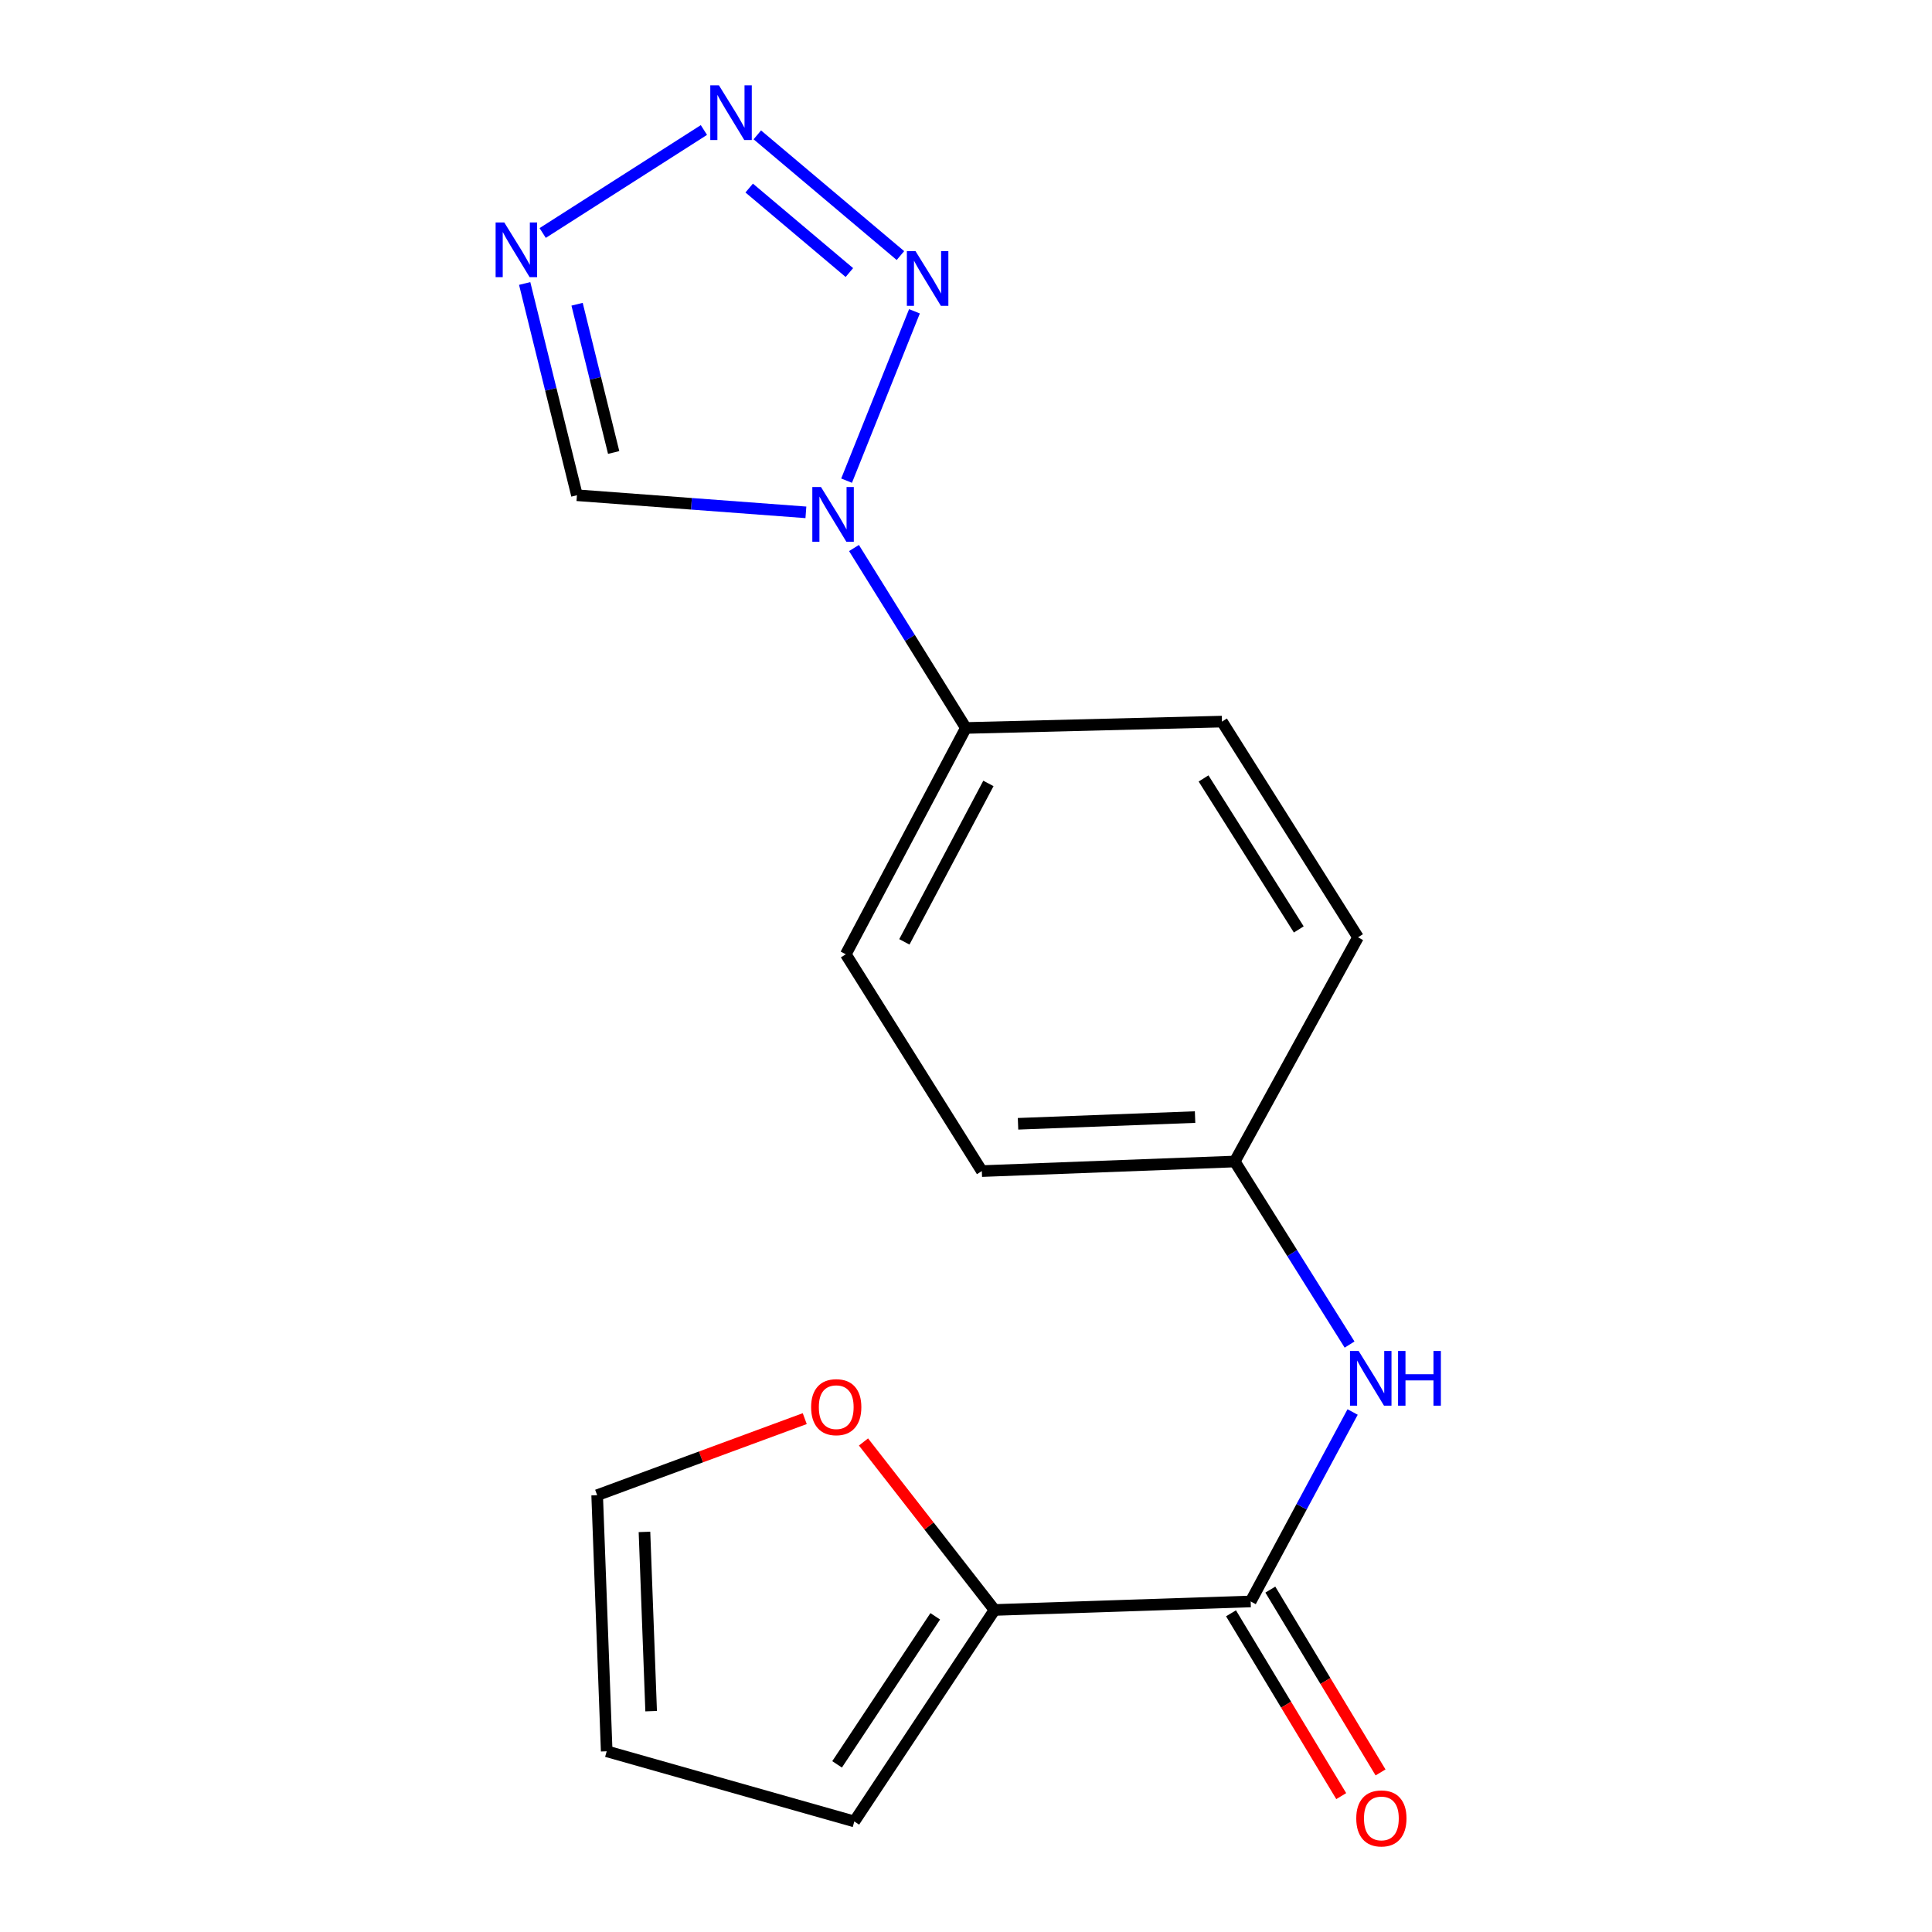 <?xml version='1.0' encoding='iso-8859-1'?>
<svg version='1.1' baseProfile='full'
              xmlns='http://www.w3.org/2000/svg'
                      xmlns:rdkit='http://www.rdkit.org/xml'
                      xmlns:xlink='http://www.w3.org/1999/xlink'
                  xml:space='preserve'
width='1000px' height='1000px' viewBox='0 0 1000 1000'>
<!-- END OF HEADER -->
<rect style='opacity:1.0;fill:#FFFFFF;stroke:none' width='1000' height='1000' x='0' y='0'> </rect>
<path class='bond-0' d='M 438.19,248.791 L 473.327,161.124' style='fill:none;fill-rule:evenodd;stroke:#0000FF;stroke-width:6px;stroke-linecap:butt;stroke-linejoin:miter;stroke-opacity:1' />
<path class='bond-4' d='M 417.133,265.189 L 357.877,260.763' style='fill:none;fill-rule:evenodd;stroke:#0000FF;stroke-width:6px;stroke-linecap:butt;stroke-linejoin:miter;stroke-opacity:1' />
<path class='bond-4' d='M 357.877,260.763 L 298.621,256.338' style='fill:none;fill-rule:evenodd;stroke:#000000;stroke-width:6px;stroke-linecap:butt;stroke-linejoin:miter;stroke-opacity:1' />
<path class='bond-7' d='M 442.024,283.653 L 470.978,330.224' style='fill:none;fill-rule:evenodd;stroke:#0000FF;stroke-width:6px;stroke-linecap:butt;stroke-linejoin:miter;stroke-opacity:1' />
<path class='bond-7' d='M 470.978,330.224 L 499.933,376.795' style='fill:none;fill-rule:evenodd;stroke:#000000;stroke-width:6px;stroke-linecap:butt;stroke-linejoin:miter;stroke-opacity:1' />
<path class='bond-1' d='M 466.064,132.28 L 391.988,69.804' style='fill:none;fill-rule:evenodd;stroke:#0000FF;stroke-width:6px;stroke-linecap:butt;stroke-linejoin:miter;stroke-opacity:1' />
<path class='bond-1' d='M 439.633,141.072 L 387.78,97.339' style='fill:none;fill-rule:evenodd;stroke:#0000FF;stroke-width:6px;stroke-linecap:butt;stroke-linejoin:miter;stroke-opacity:1' />
<path class='bond-18' d='M 364.344,67.292 L 280.889,120.595' style='fill:none;fill-rule:evenodd;stroke:#0000FF;stroke-width:6px;stroke-linecap:butt;stroke-linejoin:miter;stroke-opacity:1' />
<path class='bond-2' d='M 271.571,146.726 L 285.096,201.532' style='fill:none;fill-rule:evenodd;stroke:#0000FF;stroke-width:6px;stroke-linecap:butt;stroke-linejoin:miter;stroke-opacity:1' />
<path class='bond-2' d='M 285.096,201.532 L 298.621,256.338' style='fill:none;fill-rule:evenodd;stroke:#000000;stroke-width:6px;stroke-linecap:butt;stroke-linejoin:miter;stroke-opacity:1' />
<path class='bond-2' d='M 298.698,157.475 L 308.165,195.839' style='fill:none;fill-rule:evenodd;stroke:#0000FF;stroke-width:6px;stroke-linecap:butt;stroke-linejoin:miter;stroke-opacity:1' />
<path class='bond-2' d='M 308.165,195.839 L 317.633,234.203' style='fill:none;fill-rule:evenodd;stroke:#000000;stroke-width:6px;stroke-linecap:butt;stroke-linejoin:miter;stroke-opacity:1' />
<path class='bond-3' d='M 647.346,828.908 L 673.728,779.881' style='fill:none;fill-rule:evenodd;stroke:#000000;stroke-width:6px;stroke-linecap:butt;stroke-linejoin:miter;stroke-opacity:1' />
<path class='bond-3' d='M 673.728,779.881 L 700.111,730.853' style='fill:none;fill-rule:evenodd;stroke:#0000FF;stroke-width:6px;stroke-linecap:butt;stroke-linejoin:miter;stroke-opacity:1' />
<path class='bond-5' d='M 647.346,828.908 L 514.77,833.317' style='fill:none;fill-rule:evenodd;stroke:#000000;stroke-width:6px;stroke-linecap:butt;stroke-linejoin:miter;stroke-opacity:1' />
<path class='bond-10' d='M 637.171,835.042 L 665.694,882.354' style='fill:none;fill-rule:evenodd;stroke:#000000;stroke-width:6px;stroke-linecap:butt;stroke-linejoin:miter;stroke-opacity:1' />
<path class='bond-10' d='M 665.694,882.354 L 694.217,929.666' style='fill:none;fill-rule:evenodd;stroke:#FF0000;stroke-width:6px;stroke-linecap:butt;stroke-linejoin:miter;stroke-opacity:1' />
<path class='bond-10' d='M 657.52,822.774 L 686.043,870.086' style='fill:none;fill-rule:evenodd;stroke:#000000;stroke-width:6px;stroke-linecap:butt;stroke-linejoin:miter;stroke-opacity:1' />
<path class='bond-10' d='M 686.043,870.086 L 714.566,917.398' style='fill:none;fill-rule:evenodd;stroke:#FF0000;stroke-width:6px;stroke-linecap:butt;stroke-linejoin:miter;stroke-opacity:1' />
<path class='bond-8' d='M 514.77,833.317 L 480.857,789.837' style='fill:none;fill-rule:evenodd;stroke:#000000;stroke-width:6px;stroke-linecap:butt;stroke-linejoin:miter;stroke-opacity:1' />
<path class='bond-8' d='M 480.857,789.837 L 446.943,746.356' style='fill:none;fill-rule:evenodd;stroke:#FF0000;stroke-width:6px;stroke-linecap:butt;stroke-linejoin:miter;stroke-opacity:1' />
<path class='bond-9' d='M 514.77,833.317 L 442.193,942.778' style='fill:none;fill-rule:evenodd;stroke:#000000;stroke-width:6px;stroke-linecap:butt;stroke-linejoin:miter;stroke-opacity:1' />
<path class='bond-9' d='M 484.08,836.605 L 433.276,913.228' style='fill:none;fill-rule:evenodd;stroke:#000000;stroke-width:6px;stroke-linecap:butt;stroke-linejoin:miter;stroke-opacity:1' />
<path class='bond-6' d='M 698.536,695.943 L 668.822,648.569' style='fill:none;fill-rule:evenodd;stroke:#0000FF;stroke-width:6px;stroke-linecap:butt;stroke-linejoin:miter;stroke-opacity:1' />
<path class='bond-6' d='M 668.822,648.569 L 639.108,601.195' style='fill:none;fill-rule:evenodd;stroke:#000000;stroke-width:6px;stroke-linecap:butt;stroke-linejoin:miter;stroke-opacity:1' />
<path class='bond-13' d='M 499.933,376.795 L 437.784,493.939' style='fill:none;fill-rule:evenodd;stroke:#000000;stroke-width:6px;stroke-linecap:butt;stroke-linejoin:miter;stroke-opacity:1' />
<path class='bond-13' d='M 511.601,405.503 L 468.096,487.503' style='fill:none;fill-rule:evenodd;stroke:#000000;stroke-width:6px;stroke-linecap:butt;stroke-linejoin:miter;stroke-opacity:1' />
<path class='bond-14' d='M 499.933,376.795 L 632.495,373.495' style='fill:none;fill-rule:evenodd;stroke:#000000;stroke-width:6px;stroke-linecap:butt;stroke-linejoin:miter;stroke-opacity:1' />
<path class='bond-11' d='M 416.536,734.277 L 362.813,754.095' style='fill:none;fill-rule:evenodd;stroke:#FF0000;stroke-width:6px;stroke-linecap:butt;stroke-linejoin:miter;stroke-opacity:1' />
<path class='bond-11' d='M 362.813,754.095 L 309.089,773.914' style='fill:none;fill-rule:evenodd;stroke:#000000;stroke-width:6px;stroke-linecap:butt;stroke-linejoin:miter;stroke-opacity:1' />
<path class='bond-12' d='M 442.193,942.778 L 314.026,906.462' style='fill:none;fill-rule:evenodd;stroke:#000000;stroke-width:6px;stroke-linecap:butt;stroke-linejoin:miter;stroke-opacity:1' />
<path class='bond-20' d='M 309.089,773.914 L 314.026,906.462' style='fill:none;fill-rule:evenodd;stroke:#000000;stroke-width:6px;stroke-linecap:butt;stroke-linejoin:miter;stroke-opacity:1' />
<path class='bond-20' d='M 333.575,792.911 L 337.031,885.696' style='fill:none;fill-rule:evenodd;stroke:#000000;stroke-width:6px;stroke-linecap:butt;stroke-linejoin:miter;stroke-opacity:1' />
<path class='bond-16' d='M 437.784,493.939 L 508.196,606.158' style='fill:none;fill-rule:evenodd;stroke:#000000;stroke-width:6px;stroke-linecap:butt;stroke-linejoin:miter;stroke-opacity:1' />
<path class='bond-17' d='M 632.495,373.495 L 702.908,485.147' style='fill:none;fill-rule:evenodd;stroke:#000000;stroke-width:6px;stroke-linecap:butt;stroke-linejoin:miter;stroke-opacity:1' />
<path class='bond-17' d='M 622.958,402.918 L 672.247,481.074' style='fill:none;fill-rule:evenodd;stroke:#000000;stroke-width:6px;stroke-linecap:butt;stroke-linejoin:miter;stroke-opacity:1' />
<path class='bond-15' d='M 639.108,601.195 L 702.908,485.147' style='fill:none;fill-rule:evenodd;stroke:#000000;stroke-width:6px;stroke-linecap:butt;stroke-linejoin:miter;stroke-opacity:1' />
<path class='bond-19' d='M 639.108,601.195 L 508.196,606.158' style='fill:none;fill-rule:evenodd;stroke:#000000;stroke-width:6px;stroke-linecap:butt;stroke-linejoin:miter;stroke-opacity:1' />
<path class='bond-19' d='M 618.571,578.195 L 526.933,581.67' style='fill:none;fill-rule:evenodd;stroke:#000000;stroke-width:6px;stroke-linecap:butt;stroke-linejoin:miter;stroke-opacity:1' />
<path  class='atom-0' d='M 424.936 252.079
L 434.216 267.079
Q 435.136 268.559, 436.616 271.239
Q 438.096 273.919, 438.176 274.079
L 438.176 252.079
L 441.936 252.079
L 441.936 280.399
L 438.056 280.399
L 428.096 263.999
Q 426.936 262.079, 425.696 259.879
Q 424.496 257.679, 424.136 256.999
L 424.136 280.399
L 420.456 280.399
L 420.456 252.079
L 424.936 252.079
' fill='#0000FF'/>
<path  class='atom-1' d='M 473.872 129.985
L 483.152 144.985
Q 484.072 146.465, 485.552 149.145
Q 487.032 151.825, 487.112 151.985
L 487.112 129.985
L 490.872 129.985
L 490.872 158.305
L 486.992 158.305
L 477.032 141.905
Q 475.872 139.985, 474.632 137.785
Q 473.432 135.585, 473.072 134.905
L 473.072 158.305
L 469.392 158.305
L 469.392 129.985
L 473.872 129.985
' fill='#0000FF'/>
<path  class='atom-2' d='M 372.12 44.167
L 381.4 59.167
Q 382.32 60.647, 383.8 63.327
Q 385.28 66.007, 385.36 66.167
L 385.36 44.167
L 389.12 44.167
L 389.12 72.487
L 385.24 72.487
L 375.28 56.087
Q 374.12 54.167, 372.88 51.967
Q 371.68 49.767, 371.32 49.087
L 371.32 72.487
L 367.64 72.487
L 367.64 44.167
L 372.12 44.167
' fill='#0000FF'/>
<path  class='atom-3' d='M 261.009 115.134
L 270.289 130.134
Q 271.209 131.614, 272.689 134.294
Q 274.169 136.974, 274.249 137.134
L 274.249 115.134
L 278.009 115.134
L 278.009 143.454
L 274.129 143.454
L 264.169 127.054
Q 263.009 125.134, 261.769 122.934
Q 260.569 120.734, 260.209 120.054
L 260.209 143.454
L 256.529 143.454
L 256.529 115.134
L 261.009 115.134
' fill='#0000FF'/>
<path  class='atom-7' d='M 703.235 699.255
L 712.515 714.255
Q 713.435 715.735, 714.915 718.415
Q 716.395 721.095, 716.475 721.255
L 716.475 699.255
L 720.235 699.255
L 720.235 727.575
L 716.355 727.575
L 706.395 711.175
Q 705.235 709.255, 703.995 707.055
Q 702.795 704.855, 702.435 704.175
L 702.435 727.575
L 698.755 727.575
L 698.755 699.255
L 703.235 699.255
' fill='#0000FF'/>
<path  class='atom-7' d='M 723.635 699.255
L 727.475 699.255
L 727.475 711.295
L 741.955 711.295
L 741.955 699.255
L 745.795 699.255
L 745.795 727.575
L 741.955 727.575
L 741.955 714.495
L 727.475 714.495
L 727.475 727.575
L 723.635 727.575
L 723.635 699.255
' fill='#0000FF'/>
<path  class='atom-9' d='M 419.833 728.345
Q 419.833 721.545, 423.193 717.745
Q 426.553 713.945, 432.833 713.945
Q 439.113 713.945, 442.473 717.745
Q 445.833 721.545, 445.833 728.345
Q 445.833 735.225, 442.433 739.145
Q 439.033 743.025, 432.833 743.025
Q 426.593 743.025, 423.193 739.145
Q 419.833 735.265, 419.833 728.345
M 432.833 739.825
Q 437.153 739.825, 439.473 736.945
Q 441.833 734.025, 441.833 728.345
Q 441.833 722.785, 439.473 719.985
Q 437.153 717.145, 432.833 717.145
Q 428.513 717.145, 426.153 719.945
Q 423.833 722.745, 423.833 728.345
Q 423.833 734.065, 426.153 736.945
Q 428.513 739.825, 432.833 739.825
' fill='#FF0000'/>
<path  class='atom-11' d='M 701.999 941.208
Q 701.999 934.408, 705.359 930.608
Q 708.719 926.808, 714.999 926.808
Q 721.279 926.808, 724.639 930.608
Q 727.999 934.408, 727.999 941.208
Q 727.999 948.088, 724.599 952.008
Q 721.199 955.888, 714.999 955.888
Q 708.759 955.888, 705.359 952.008
Q 701.999 948.128, 701.999 941.208
M 714.999 952.688
Q 719.319 952.688, 721.639 949.808
Q 723.999 946.888, 723.999 941.208
Q 723.999 935.648, 721.639 932.848
Q 719.319 930.008, 714.999 930.008
Q 710.679 930.008, 708.319 932.808
Q 705.999 935.608, 705.999 941.208
Q 705.999 946.928, 708.319 949.808
Q 710.679 952.688, 714.999 952.688
' fill='#FF0000'/>
</svg>
